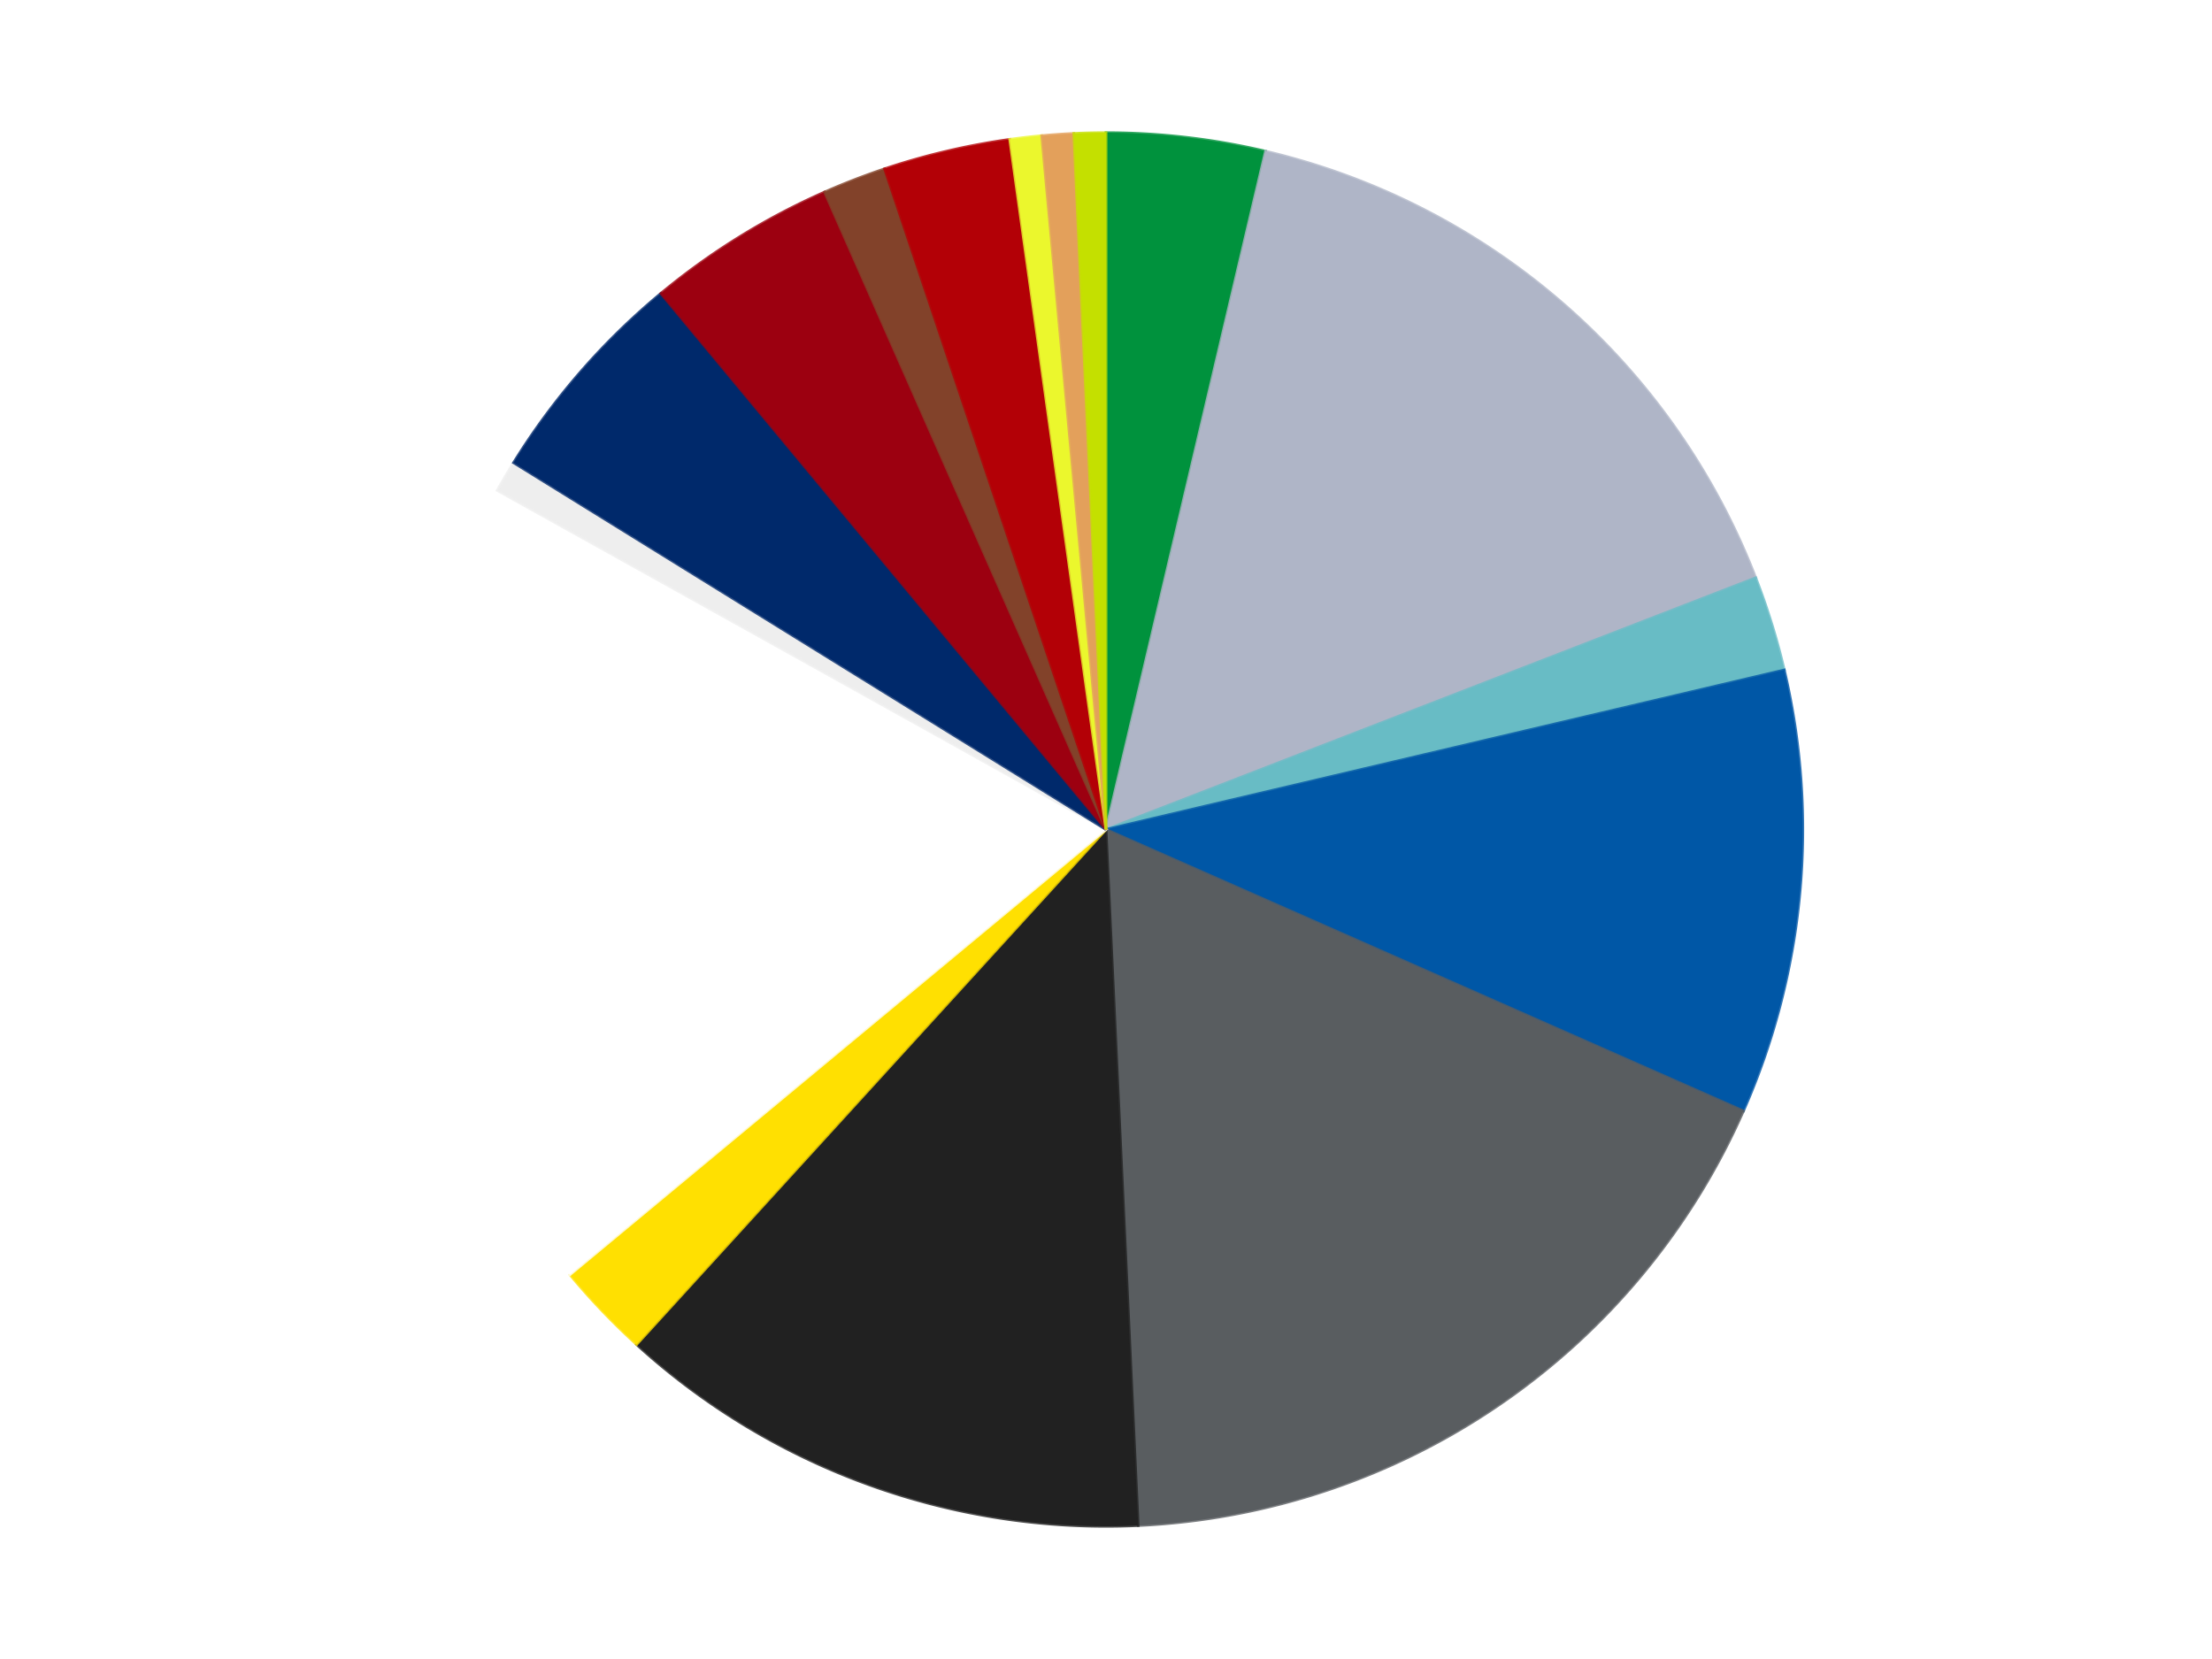 <?xml version='1.0' encoding='utf-8'?>
<svg xmlns="http://www.w3.org/2000/svg" xmlns:xlink="http://www.w3.org/1999/xlink" id="chart-f44b16c2-d4cc-4907-9726-3ab6bc6053fa" class="pygal-chart" viewBox="0 0 800 600"><!--Generated with pygal 3.0.4 (lxml) ©Kozea 2012-2016 on 2024-07-03--><!--http://pygal.org--><!--http://github.com/Kozea/pygal--><defs><style type="text/css">#chart-f44b16c2-d4cc-4907-9726-3ab6bc6053fa{-webkit-user-select:none;-webkit-font-smoothing:antialiased;font-family:Consolas,"Liberation Mono",Menlo,Courier,monospace}#chart-f44b16c2-d4cc-4907-9726-3ab6bc6053fa .title{font-family:Consolas,"Liberation Mono",Menlo,Courier,monospace;font-size:16px}#chart-f44b16c2-d4cc-4907-9726-3ab6bc6053fa .legends .legend text{font-family:Consolas,"Liberation Mono",Menlo,Courier,monospace;font-size:14px}#chart-f44b16c2-d4cc-4907-9726-3ab6bc6053fa .axis text{font-family:Consolas,"Liberation Mono",Menlo,Courier,monospace;font-size:10px}#chart-f44b16c2-d4cc-4907-9726-3ab6bc6053fa .axis text.major{font-family:Consolas,"Liberation Mono",Menlo,Courier,monospace;font-size:10px}#chart-f44b16c2-d4cc-4907-9726-3ab6bc6053fa .text-overlay text.value{font-family:Consolas,"Liberation Mono",Menlo,Courier,monospace;font-size:16px}#chart-f44b16c2-d4cc-4907-9726-3ab6bc6053fa .text-overlay text.label{font-family:Consolas,"Liberation Mono",Menlo,Courier,monospace;font-size:10px}#chart-f44b16c2-d4cc-4907-9726-3ab6bc6053fa .tooltip{font-family:Consolas,"Liberation Mono",Menlo,Courier,monospace;font-size:14px}#chart-f44b16c2-d4cc-4907-9726-3ab6bc6053fa text.no_data{font-family:Consolas,"Liberation Mono",Menlo,Courier,monospace;font-size:64px}
#chart-f44b16c2-d4cc-4907-9726-3ab6bc6053fa{background-color:transparent}#chart-f44b16c2-d4cc-4907-9726-3ab6bc6053fa path,#chart-f44b16c2-d4cc-4907-9726-3ab6bc6053fa line,#chart-f44b16c2-d4cc-4907-9726-3ab6bc6053fa rect,#chart-f44b16c2-d4cc-4907-9726-3ab6bc6053fa circle{-webkit-transition:150ms;-moz-transition:150ms;transition:150ms}#chart-f44b16c2-d4cc-4907-9726-3ab6bc6053fa .graph &gt; .background{fill:transparent}#chart-f44b16c2-d4cc-4907-9726-3ab6bc6053fa .plot &gt; .background{fill:transparent}#chart-f44b16c2-d4cc-4907-9726-3ab6bc6053fa .graph{fill:rgba(0,0,0,.87)}#chart-f44b16c2-d4cc-4907-9726-3ab6bc6053fa text.no_data{fill:rgba(0,0,0,1)}#chart-f44b16c2-d4cc-4907-9726-3ab6bc6053fa .title{fill:rgba(0,0,0,1)}#chart-f44b16c2-d4cc-4907-9726-3ab6bc6053fa .legends .legend text{fill:rgba(0,0,0,.87)}#chart-f44b16c2-d4cc-4907-9726-3ab6bc6053fa .legends .legend:hover text{fill:rgba(0,0,0,1)}#chart-f44b16c2-d4cc-4907-9726-3ab6bc6053fa .axis .line{stroke:rgba(0,0,0,1)}#chart-f44b16c2-d4cc-4907-9726-3ab6bc6053fa .axis .guide.line{stroke:rgba(0,0,0,.54)}#chart-f44b16c2-d4cc-4907-9726-3ab6bc6053fa .axis .major.line{stroke:rgba(0,0,0,.87)}#chart-f44b16c2-d4cc-4907-9726-3ab6bc6053fa .axis text.major{fill:rgba(0,0,0,1)}#chart-f44b16c2-d4cc-4907-9726-3ab6bc6053fa .axis.y .guides:hover .guide.line,#chart-f44b16c2-d4cc-4907-9726-3ab6bc6053fa .line-graph .axis.x .guides:hover .guide.line,#chart-f44b16c2-d4cc-4907-9726-3ab6bc6053fa .stackedline-graph .axis.x .guides:hover .guide.line,#chart-f44b16c2-d4cc-4907-9726-3ab6bc6053fa .xy-graph .axis.x .guides:hover .guide.line{stroke:rgba(0,0,0,1)}#chart-f44b16c2-d4cc-4907-9726-3ab6bc6053fa .axis .guides:hover text{fill:rgba(0,0,0,1)}#chart-f44b16c2-d4cc-4907-9726-3ab6bc6053fa .reactive{fill-opacity:1.0;stroke-opacity:.8;stroke-width:1}#chart-f44b16c2-d4cc-4907-9726-3ab6bc6053fa .ci{stroke:rgba(0,0,0,.87)}#chart-f44b16c2-d4cc-4907-9726-3ab6bc6053fa .reactive.active,#chart-f44b16c2-d4cc-4907-9726-3ab6bc6053fa .active .reactive{fill-opacity:0.6;stroke-opacity:.9;stroke-width:4}#chart-f44b16c2-d4cc-4907-9726-3ab6bc6053fa .ci .reactive.active{stroke-width:1.5}#chart-f44b16c2-d4cc-4907-9726-3ab6bc6053fa .series text{fill:rgba(0,0,0,1)}#chart-f44b16c2-d4cc-4907-9726-3ab6bc6053fa .tooltip rect{fill:transparent;stroke:rgba(0,0,0,1);-webkit-transition:opacity 150ms;-moz-transition:opacity 150ms;transition:opacity 150ms}#chart-f44b16c2-d4cc-4907-9726-3ab6bc6053fa .tooltip .label{fill:rgba(0,0,0,.87)}#chart-f44b16c2-d4cc-4907-9726-3ab6bc6053fa .tooltip .label{fill:rgba(0,0,0,.87)}#chart-f44b16c2-d4cc-4907-9726-3ab6bc6053fa .tooltip .legend{font-size:.8em;fill:rgba(0,0,0,.54)}#chart-f44b16c2-d4cc-4907-9726-3ab6bc6053fa .tooltip .x_label{font-size:.6em;fill:rgba(0,0,0,1)}#chart-f44b16c2-d4cc-4907-9726-3ab6bc6053fa .tooltip .xlink{font-size:.5em;text-decoration:underline}#chart-f44b16c2-d4cc-4907-9726-3ab6bc6053fa .tooltip .value{font-size:1.5em}#chart-f44b16c2-d4cc-4907-9726-3ab6bc6053fa .bound{font-size:.5em}#chart-f44b16c2-d4cc-4907-9726-3ab6bc6053fa .max-value{font-size:.75em;fill:rgba(0,0,0,.54)}#chart-f44b16c2-d4cc-4907-9726-3ab6bc6053fa .map-element{fill:transparent;stroke:rgba(0,0,0,.54) !important}#chart-f44b16c2-d4cc-4907-9726-3ab6bc6053fa .map-element .reactive{fill-opacity:inherit;stroke-opacity:inherit}#chart-f44b16c2-d4cc-4907-9726-3ab6bc6053fa .color-0,#chart-f44b16c2-d4cc-4907-9726-3ab6bc6053fa .color-0 a:visited{stroke:#F44336;fill:#F44336}#chart-f44b16c2-d4cc-4907-9726-3ab6bc6053fa .color-1,#chart-f44b16c2-d4cc-4907-9726-3ab6bc6053fa .color-1 a:visited{stroke:#3F51B5;fill:#3F51B5}#chart-f44b16c2-d4cc-4907-9726-3ab6bc6053fa .color-2,#chart-f44b16c2-d4cc-4907-9726-3ab6bc6053fa .color-2 a:visited{stroke:#009688;fill:#009688}#chart-f44b16c2-d4cc-4907-9726-3ab6bc6053fa .color-3,#chart-f44b16c2-d4cc-4907-9726-3ab6bc6053fa .color-3 a:visited{stroke:#FFC107;fill:#FFC107}#chart-f44b16c2-d4cc-4907-9726-3ab6bc6053fa .color-4,#chart-f44b16c2-d4cc-4907-9726-3ab6bc6053fa .color-4 a:visited{stroke:#FF5722;fill:#FF5722}#chart-f44b16c2-d4cc-4907-9726-3ab6bc6053fa .color-5,#chart-f44b16c2-d4cc-4907-9726-3ab6bc6053fa .color-5 a:visited{stroke:#9C27B0;fill:#9C27B0}#chart-f44b16c2-d4cc-4907-9726-3ab6bc6053fa .color-6,#chart-f44b16c2-d4cc-4907-9726-3ab6bc6053fa .color-6 a:visited{stroke:#03A9F4;fill:#03A9F4}#chart-f44b16c2-d4cc-4907-9726-3ab6bc6053fa .color-7,#chart-f44b16c2-d4cc-4907-9726-3ab6bc6053fa .color-7 a:visited{stroke:#8BC34A;fill:#8BC34A}#chart-f44b16c2-d4cc-4907-9726-3ab6bc6053fa .color-8,#chart-f44b16c2-d4cc-4907-9726-3ab6bc6053fa .color-8 a:visited{stroke:#FF9800;fill:#FF9800}#chart-f44b16c2-d4cc-4907-9726-3ab6bc6053fa .color-9,#chart-f44b16c2-d4cc-4907-9726-3ab6bc6053fa .color-9 a:visited{stroke:#E91E63;fill:#E91E63}#chart-f44b16c2-d4cc-4907-9726-3ab6bc6053fa .color-10,#chart-f44b16c2-d4cc-4907-9726-3ab6bc6053fa .color-10 a:visited{stroke:#2196F3;fill:#2196F3}#chart-f44b16c2-d4cc-4907-9726-3ab6bc6053fa .color-11,#chart-f44b16c2-d4cc-4907-9726-3ab6bc6053fa .color-11 a:visited{stroke:#4CAF50;fill:#4CAF50}#chart-f44b16c2-d4cc-4907-9726-3ab6bc6053fa .color-12,#chart-f44b16c2-d4cc-4907-9726-3ab6bc6053fa .color-12 a:visited{stroke:#FFEB3B;fill:#FFEB3B}#chart-f44b16c2-d4cc-4907-9726-3ab6bc6053fa .color-13,#chart-f44b16c2-d4cc-4907-9726-3ab6bc6053fa .color-13 a:visited{stroke:#673AB7;fill:#673AB7}#chart-f44b16c2-d4cc-4907-9726-3ab6bc6053fa .color-14,#chart-f44b16c2-d4cc-4907-9726-3ab6bc6053fa .color-14 a:visited{stroke:#00BCD4;fill:#00BCD4}#chart-f44b16c2-d4cc-4907-9726-3ab6bc6053fa .color-15,#chart-f44b16c2-d4cc-4907-9726-3ab6bc6053fa .color-15 a:visited{stroke:#CDDC39;fill:#CDDC39}#chart-f44b16c2-d4cc-4907-9726-3ab6bc6053fa .text-overlay .color-0 text{fill:black}#chart-f44b16c2-d4cc-4907-9726-3ab6bc6053fa .text-overlay .color-1 text{fill:black}#chart-f44b16c2-d4cc-4907-9726-3ab6bc6053fa .text-overlay .color-2 text{fill:black}#chart-f44b16c2-d4cc-4907-9726-3ab6bc6053fa .text-overlay .color-3 text{fill:black}#chart-f44b16c2-d4cc-4907-9726-3ab6bc6053fa .text-overlay .color-4 text{fill:black}#chart-f44b16c2-d4cc-4907-9726-3ab6bc6053fa .text-overlay .color-5 text{fill:black}#chart-f44b16c2-d4cc-4907-9726-3ab6bc6053fa .text-overlay .color-6 text{fill:black}#chart-f44b16c2-d4cc-4907-9726-3ab6bc6053fa .text-overlay .color-7 text{fill:black}#chart-f44b16c2-d4cc-4907-9726-3ab6bc6053fa .text-overlay .color-8 text{fill:black}#chart-f44b16c2-d4cc-4907-9726-3ab6bc6053fa .text-overlay .color-9 text{fill:black}#chart-f44b16c2-d4cc-4907-9726-3ab6bc6053fa .text-overlay .color-10 text{fill:black}#chart-f44b16c2-d4cc-4907-9726-3ab6bc6053fa .text-overlay .color-11 text{fill:black}#chart-f44b16c2-d4cc-4907-9726-3ab6bc6053fa .text-overlay .color-12 text{fill:black}#chart-f44b16c2-d4cc-4907-9726-3ab6bc6053fa .text-overlay .color-13 text{fill:black}#chart-f44b16c2-d4cc-4907-9726-3ab6bc6053fa .text-overlay .color-14 text{fill:black}#chart-f44b16c2-d4cc-4907-9726-3ab6bc6053fa .text-overlay .color-15 text{fill:black}
#chart-f44b16c2-d4cc-4907-9726-3ab6bc6053fa text.no_data{text-anchor:middle}#chart-f44b16c2-d4cc-4907-9726-3ab6bc6053fa .guide.line{fill:none}#chart-f44b16c2-d4cc-4907-9726-3ab6bc6053fa .centered{text-anchor:middle}#chart-f44b16c2-d4cc-4907-9726-3ab6bc6053fa .title{text-anchor:middle}#chart-f44b16c2-d4cc-4907-9726-3ab6bc6053fa .legends .legend text{fill-opacity:1}#chart-f44b16c2-d4cc-4907-9726-3ab6bc6053fa .axis.x text{text-anchor:middle}#chart-f44b16c2-d4cc-4907-9726-3ab6bc6053fa .axis.x:not(.web) text[transform]{text-anchor:start}#chart-f44b16c2-d4cc-4907-9726-3ab6bc6053fa .axis.x:not(.web) text[transform].backwards{text-anchor:end}#chart-f44b16c2-d4cc-4907-9726-3ab6bc6053fa .axis.y text{text-anchor:end}#chart-f44b16c2-d4cc-4907-9726-3ab6bc6053fa .axis.y text[transform].backwards{text-anchor:start}#chart-f44b16c2-d4cc-4907-9726-3ab6bc6053fa .axis.y2 text{text-anchor:start}#chart-f44b16c2-d4cc-4907-9726-3ab6bc6053fa .axis.y2 text[transform].backwards{text-anchor:end}#chart-f44b16c2-d4cc-4907-9726-3ab6bc6053fa .axis .guide.line{stroke-dasharray:4,4;stroke:black}#chart-f44b16c2-d4cc-4907-9726-3ab6bc6053fa .axis .major.guide.line{stroke-dasharray:6,6;stroke:black}#chart-f44b16c2-d4cc-4907-9726-3ab6bc6053fa .horizontal .axis.y .guide.line,#chart-f44b16c2-d4cc-4907-9726-3ab6bc6053fa .horizontal .axis.y2 .guide.line,#chart-f44b16c2-d4cc-4907-9726-3ab6bc6053fa .vertical .axis.x .guide.line{opacity:0}#chart-f44b16c2-d4cc-4907-9726-3ab6bc6053fa .horizontal .axis.always_show .guide.line,#chart-f44b16c2-d4cc-4907-9726-3ab6bc6053fa .vertical .axis.always_show .guide.line{opacity:1 !important}#chart-f44b16c2-d4cc-4907-9726-3ab6bc6053fa .axis.y .guides:hover .guide.line,#chart-f44b16c2-d4cc-4907-9726-3ab6bc6053fa .axis.y2 .guides:hover .guide.line,#chart-f44b16c2-d4cc-4907-9726-3ab6bc6053fa .axis.x .guides:hover .guide.line{opacity:1}#chart-f44b16c2-d4cc-4907-9726-3ab6bc6053fa .axis .guides:hover text{opacity:1}#chart-f44b16c2-d4cc-4907-9726-3ab6bc6053fa .nofill{fill:none}#chart-f44b16c2-d4cc-4907-9726-3ab6bc6053fa .subtle-fill{fill-opacity:.2}#chart-f44b16c2-d4cc-4907-9726-3ab6bc6053fa .dot{stroke-width:1px;fill-opacity:1;stroke-opacity:1}#chart-f44b16c2-d4cc-4907-9726-3ab6bc6053fa .dot.active{stroke-width:5px}#chart-f44b16c2-d4cc-4907-9726-3ab6bc6053fa .dot.negative{fill:transparent}#chart-f44b16c2-d4cc-4907-9726-3ab6bc6053fa text,#chart-f44b16c2-d4cc-4907-9726-3ab6bc6053fa tspan{stroke:none !important}#chart-f44b16c2-d4cc-4907-9726-3ab6bc6053fa .series text.active{opacity:1}#chart-f44b16c2-d4cc-4907-9726-3ab6bc6053fa .tooltip rect{fill-opacity:.95;stroke-width:.5}#chart-f44b16c2-d4cc-4907-9726-3ab6bc6053fa .tooltip text{fill-opacity:1}#chart-f44b16c2-d4cc-4907-9726-3ab6bc6053fa .showable{visibility:hidden}#chart-f44b16c2-d4cc-4907-9726-3ab6bc6053fa .showable.shown{visibility:visible}#chart-f44b16c2-d4cc-4907-9726-3ab6bc6053fa .gauge-background{fill:rgba(229,229,229,1);stroke:none}#chart-f44b16c2-d4cc-4907-9726-3ab6bc6053fa .bg-lines{stroke:transparent;stroke-width:2px}</style><script type="text/javascript">window.pygal = window.pygal || {};window.pygal.config = window.pygal.config || {};window.pygal.config['f44b16c2-d4cc-4907-9726-3ab6bc6053fa'] = {"allow_interruptions": false, "box_mode": "extremes", "classes": ["pygal-chart"], "css": ["file://style.css", "file://graph.css"], "defs": [], "disable_xml_declaration": false, "dots_size": 2.5, "dynamic_print_values": false, "explicit_size": false, "fill": false, "force_uri_protocol": "https", "formatter": null, "half_pie": false, "height": 600, "include_x_axis": false, "inner_radius": 0, "interpolate": null, "interpolation_parameters": {}, "interpolation_precision": 250, "inverse_y_axis": false, "js": ["//kozea.github.io/pygal.js/2.0.x/pygal-tooltips.min.js"], "legend_at_bottom": false, "legend_at_bottom_columns": null, "legend_box_size": 12, "logarithmic": false, "margin": 20, "margin_bottom": null, "margin_left": null, "margin_right": null, "margin_top": null, "max_scale": 16, "min_scale": 4, "missing_value_fill_truncation": "x", "no_data_text": "No data", "no_prefix": false, "order_min": null, "pretty_print": false, "print_labels": false, "print_values": false, "print_values_position": "center", "print_zeroes": true, "range": null, "rounded_bars": null, "secondary_range": null, "show_dots": true, "show_legend": false, "show_minor_x_labels": true, "show_minor_y_labels": true, "show_only_major_dots": false, "show_x_guides": false, "show_x_labels": true, "show_y_guides": true, "show_y_labels": true, "spacing": 10, "stack_from_top": false, "strict": false, "stroke": true, "stroke_style": null, "style": {"background": "transparent", "ci_colors": [], "colors": ["#F44336", "#3F51B5", "#009688", "#FFC107", "#FF5722", "#9C27B0", "#03A9F4", "#8BC34A", "#FF9800", "#E91E63", "#2196F3", "#4CAF50", "#FFEB3B", "#673AB7", "#00BCD4", "#CDDC39", "#9E9E9E", "#607D8B"], "dot_opacity": "1", "font_family": "Consolas, \"Liberation Mono\", Menlo, Courier, monospace", "foreground": "rgba(0, 0, 0, .87)", "foreground_strong": "rgba(0, 0, 0, 1)", "foreground_subtle": "rgba(0, 0, 0, .54)", "guide_stroke_color": "black", "guide_stroke_dasharray": "4,4", "label_font_family": "Consolas, \"Liberation Mono\", Menlo, Courier, monospace", "label_font_size": 10, "legend_font_family": "Consolas, \"Liberation Mono\", Menlo, Courier, monospace", "legend_font_size": 14, "major_guide_stroke_color": "black", "major_guide_stroke_dasharray": "6,6", "major_label_font_family": "Consolas, \"Liberation Mono\", Menlo, Courier, monospace", "major_label_font_size": 10, "no_data_font_family": "Consolas, \"Liberation Mono\", Menlo, Courier, monospace", "no_data_font_size": 64, "opacity": "1.0", "opacity_hover": "0.6", "plot_background": "transparent", "stroke_opacity": ".8", "stroke_opacity_hover": ".9", "stroke_width": "1", "stroke_width_hover": "4", "title_font_family": "Consolas, \"Liberation Mono\", Menlo, Courier, monospace", "title_font_size": 16, "tooltip_font_family": "Consolas, \"Liberation Mono\", Menlo, Courier, monospace", "tooltip_font_size": 14, "transition": "150ms", "value_background": "rgba(229, 229, 229, 1)", "value_colors": [], "value_font_family": "Consolas, \"Liberation Mono\", Menlo, Courier, monospace", "value_font_size": 16, "value_label_font_family": "Consolas, \"Liberation Mono\", Menlo, Courier, monospace", "value_label_font_size": 10}, "title": null, "tooltip_border_radius": 0, "tooltip_fancy_mode": true, "truncate_label": null, "truncate_legend": null, "width": 800, "x_label_rotation": 0, "x_labels": null, "x_labels_major": null, "x_labels_major_count": null, "x_labels_major_every": null, "x_title": null, "xrange": null, "y_label_rotation": 0, "y_labels": null, "y_labels_major": null, "y_labels_major_count": null, "y_labels_major_every": null, "y_title": null, "zero": 0, "legends": ["Green", "Light Bluish Gray", "Trans-Light Blue", "Blue", "Dark Bluish Gray", "Black", "Yellow", "White", "Trans-Clear", "Trans-Dark Blue", "Trans-Red", "Reddish Brown", "Red", "Trans-Yellow", "Medium Nougat", "Lime"]}</script><script type="text/javascript" xlink:href="https://kozea.github.io/pygal.js/2.0.x/pygal-tooltips.min.js"/></defs><title>Pygal</title><g class="graph pie-graph vertical"><rect x="0" y="0" width="800" height="600" class="background"/><g transform="translate(20, 20)" class="plot"><rect x="0" y="0" width="760" height="560" class="background"/><g class="series serie-0 color-0"><g class="slices"><g class="slice" style="fill: #00923D; stroke: #00923D"><path d="M380 28 A252 252 0 0 1 437.696 34.694 L380 280 A0 0 0 0 0 380 280 z" class="slice reactive tooltip-trigger"/><desc class="value">5</desc><desc class="x centered">394.5206309947199</desc><desc class="y centered">154.8394979415823</desc></g></g></g><g class="series serie-1 color-1"><g class="slices"><g class="slice" style="fill: #AFB5C7; stroke: #AFB5C7"><path d="M437.696 34.694 A252 252 0 0 1 614.983 188.967 L380 280 A0 0 0 0 0 380 280 z" class="slice reactive tooltip-trigger"/><desc class="value">21</desc><desc class="x centered">462.71224126084337</desc><desc class="y centered">184.94903921785937</desc></g></g></g><g class="series serie-2 color-2"><g class="slices"><g class="slice" style="fill: #68BCC5; stroke: #68BCC5"><path d="M614.983 188.967 A252 252 0 0 1 625.306 222.304 L380 280 A0 0 0 0 0 380 280 z" class="slice reactive tooltip-trigger"/><desc class="value">3</desc><desc class="x centered">500.3612477226841</desc><desc class="y centered">242.72842843883996</desc></g></g></g><g class="series serie-3 color-3"><g class="slices"><g class="slice" style="fill: #0057A6; stroke: #0057A6"><path d="M625.306 222.304 A252 252 0 0 1 610.528 381.788 L380 280 A0 0 0 0 0 380 280 z" class="slice reactive tooltip-trigger"/><desc class="value">14</desc><desc class="x centered">505.4625062131743</desc><desc class="y centered">291.62581329237605</desc></g></g></g><g class="series serie-4 color-4"><g class="slices"><g class="slice" style="fill: #595D60; stroke: #595D60"><path d="M610.528 381.788 A252 252 0 0 1 391.638 531.731 L380 280 A0 0 0 0 0 380 280 z" class="slice reactive tooltip-trigger"/><desc class="value">24</desc><desc class="x centered">451.20718821724654</desc><desc class="y centered">383.9496817993861</desc></g></g></g><g class="series serie-5 color-5"><g class="slices"><g class="slice" style="fill: #212121; stroke: #212121"><path d="M391.638 531.731 A252 252 0 0 1 210.229 466.23 L380 280 A0 0 0 0 0 380 280 z" class="slice reactive tooltip-trigger"/><desc class="value">17</desc><desc class="x centered">337.2094994381007</desc><desc class="y centered">398.5114891546895</desc></g></g></g><g class="series serie-6 color-6"><g class="slices"><g class="slice" style="fill: #FFE001; stroke: #FFE001"><path d="M210.229 466.23 A252 252 0 0 1 186.128 440.989 L380 280 A0 0 0 0 0 380 280 z" class="slice reactive tooltip-trigger"/><desc class="value">3</desc><desc class="x centered">288.8703983618392</desc><desc class="y centered">367.01376733178563</desc></g></g></g><g class="series serie-7 color-7"><g class="slices"><g class="slice" style="fill: #FFFFFF; stroke: #FFFFFF"><path d="M186.128 440.989 A252 252 0 0 1 159.847 157.376 L380 280 A0 0 0 0 0 380 280 z" class="slice reactive tooltip-trigger"/><desc class="value">26</desc><desc class="x centered">254.53749378682568</desc><desc class="y centered">291.62581329237617</desc></g></g></g><g class="series serie-8 color-8"><g class="slices"><g class="slice" style="fill: #EEEEEE; stroke: #EEEEEE"><path d="M159.847 157.376 A252 252 0 0 1 165.745 147.339 L380 280 A0 0 0 0 0 380 280 z" class="slice reactive tooltip-trigger"/><desc class="value">1</desc><desc class="x centered">271.36912800283835</desc><desc class="y centered">216.16166003774623</desc></g></g></g><g class="series serie-9 color-9"><g class="slices"><g class="slice" style="fill: #00296B; stroke: #00296B"><path d="M165.745 147.339 A252 252 0 0 1 219.011 86.128 L380 280 A0 0 0 0 0 380 280 z" class="slice reactive tooltip-trigger"/><desc class="value">7</desc><desc class="x centered">284.9490392178593</desc><desc class="y centered">197.28775873915666</desc></g></g></g><g class="series serie-10 color-10"><g class="slices"><g class="slice" style="fill: #9C0010; stroke: #9C0010"><path d="M219.011 86.128 A252 252 0 0 1 278.212 49.472 L380 280 A0 0 0 0 0 380 280 z" class="slice reactive tooltip-trigger"/><desc class="value">6</desc><desc class="x centered">313.66954747745314</desc><desc class="y centered">172.87264089806865</desc></g></g></g><g class="series serie-11 color-11"><g class="slices"><g class="slice" style="fill: #82422A; stroke: #82422A"><path d="M278.212 49.472 A252 252 0 0 1 299.917 41.064 L380 280 A0 0 0 0 0 380 280 z" class="slice reactive tooltip-trigger"/><desc class="value">2</desc><desc class="x centered">334.48355006041874</desc><desc class="y centered">162.50849909505115</desc></g></g></g><g class="series serie-12 color-12"><g class="slices"><g class="slice" style="fill: #B30006; stroke: #B30006"><path d="M299.917 41.064 A252 252 0 0 1 345.185 30.417 L380 280 A0 0 0 0 0 380 280 z" class="slice reactive tooltip-trigger"/><desc class="value">4</desc><desc class="x centered">351.152230706283</desc><desc class="y centered">157.3468051505527</desc></g></g></g><g class="series serie-13 color-13"><g class="slices"><g class="slice" style="fill: #EBF72D; stroke: #EBF72D"><path d="M345.185 30.417 A252 252 0 0 1 356.748 29.075 L380 280 A0 0 0 0 0 380 280 z" class="slice reactive tooltip-trigger"/><desc class="value">1</desc><desc class="x centered">365.47936900528003</desc><desc class="y centered">154.83949794158232</desc></g></g></g><g class="series serie-14 color-14"><g class="slices"><g class="slice" style="fill: #E3A05B; stroke: #E3A05B"><path d="M356.748 29.075 A252 252 0 0 1 368.362 28.269 L380 280 A0 0 0 0 0 380 280 z" class="slice reactive tooltip-trigger"/><desc class="value">1</desc><desc class="x centered">371.27520775533185</desc><desc class="y centered">154.30243438997167</desc></g></g></g><g class="series serie-15 color-15"><g class="slices"><g class="slice" style="fill: #C4E000; stroke: #C4E000"><path d="M368.362 28.269 A252 252 0 0 1 380 28 L380 280 A0 0 0 0 0 380 280 z" class="slice reactive tooltip-trigger"/><desc class="value">1</desc><desc class="x centered">377.0896656517219</desc><desc class="y centered">154.0336157779337</desc></g></g></g></g><g class="titles"/><g transform="translate(20, 20)" class="plot overlay"><g class="series serie-0 color-0"/><g class="series serie-1 color-1"/><g class="series serie-2 color-2"/><g class="series serie-3 color-3"/><g class="series serie-4 color-4"/><g class="series serie-5 color-5"/><g class="series serie-6 color-6"/><g class="series serie-7 color-7"/><g class="series serie-8 color-8"/><g class="series serie-9 color-9"/><g class="series serie-10 color-10"/><g class="series serie-11 color-11"/><g class="series serie-12 color-12"/><g class="series serie-13 color-13"/><g class="series serie-14 color-14"/><g class="series serie-15 color-15"/></g><g transform="translate(20, 20)" class="plot text-overlay"><g class="series serie-0 color-0"/><g class="series serie-1 color-1"/><g class="series serie-2 color-2"/><g class="series serie-3 color-3"/><g class="series serie-4 color-4"/><g class="series serie-5 color-5"/><g class="series serie-6 color-6"/><g class="series serie-7 color-7"/><g class="series serie-8 color-8"/><g class="series serie-9 color-9"/><g class="series serie-10 color-10"/><g class="series serie-11 color-11"/><g class="series serie-12 color-12"/><g class="series serie-13 color-13"/><g class="series serie-14 color-14"/><g class="series serie-15 color-15"/></g><g transform="translate(20, 20)" class="plot tooltip-overlay"><g transform="translate(0 0)" style="opacity: 0" class="tooltip"><rect rx="0" ry="0" width="0" height="0" class="tooltip-box"/><g class="text"/></g></g></g></svg>